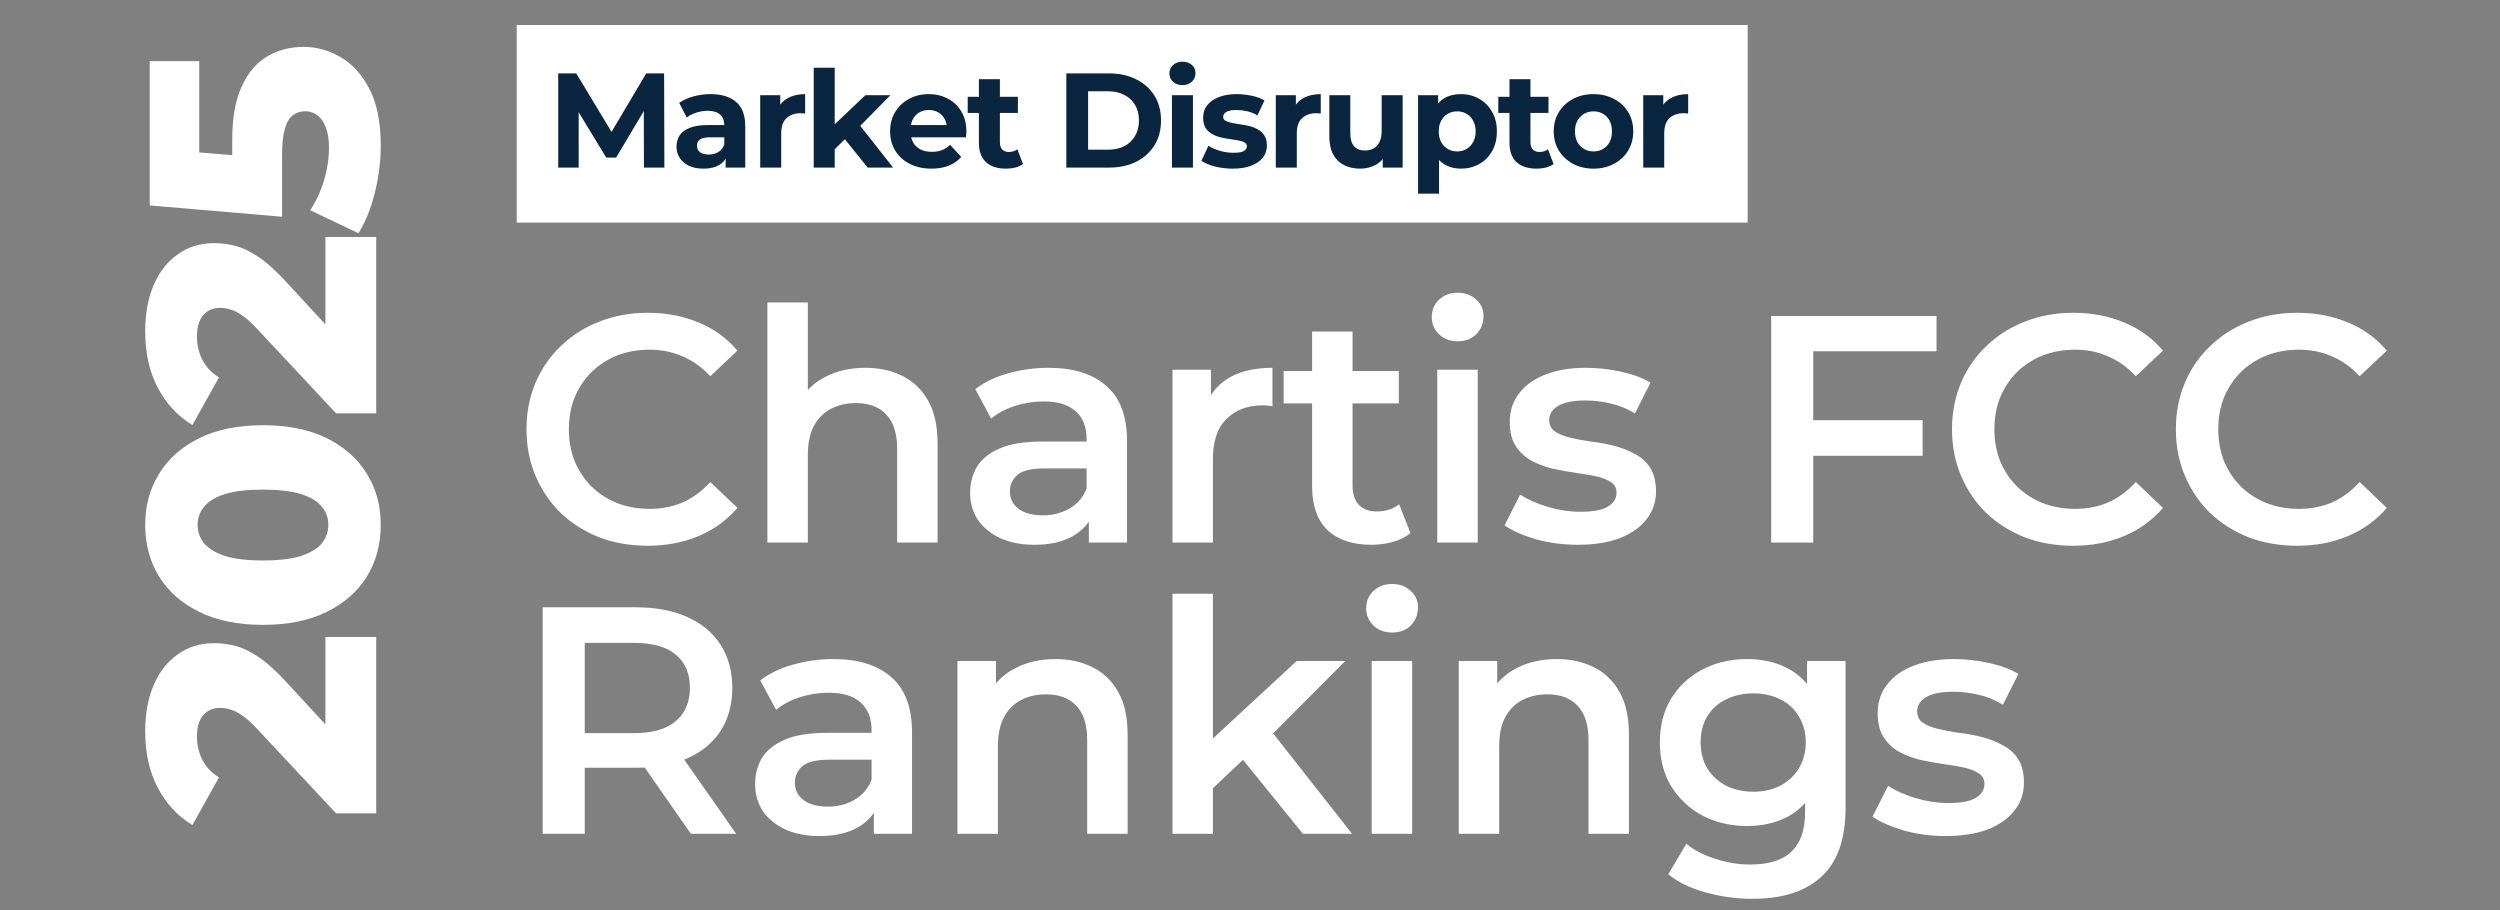 <svg width="206" height="75" viewBox="0 0 206 75" fill="none" xmlns="http://www.w3.org/2000/svg">
<rect x="0" y="0" width="206" height="75" fill="#808080" stroke="none"/>
<path d="M53.355 44.97C51.933 44.97 50.609 44.739 49.382 44.277C48.174 43.797 47.116 43.13 46.21 42.277C45.321 41.406 44.628 40.384 44.13 39.211C43.633 38.038 43.384 36.758 43.384 35.372C43.384 33.986 43.633 32.706 44.13 31.533C44.628 30.36 45.33 29.347 46.237 28.494C47.143 27.623 48.2 26.956 49.409 26.494C50.618 26.015 51.942 25.775 53.381 25.775C54.91 25.775 56.305 26.041 57.567 26.574C58.829 27.09 59.895 27.863 60.766 28.894L58.527 31C57.851 30.271 57.096 29.729 56.261 29.374C55.425 29 54.519 28.814 53.541 28.814C52.564 28.814 51.666 28.974 50.849 29.294C50.049 29.614 49.347 30.067 48.743 30.653C48.156 31.24 47.694 31.933 47.356 32.733C47.036 33.533 46.876 34.412 46.876 35.372C46.876 36.332 47.036 37.212 47.356 38.011C47.694 38.811 48.156 39.504 48.743 40.091C49.347 40.678 50.049 41.131 50.849 41.451C51.666 41.77 52.564 41.931 53.541 41.931C54.519 41.931 55.425 41.753 56.261 41.397C57.096 41.024 57.851 40.464 58.527 39.718L60.766 41.85C59.895 42.864 58.829 43.637 57.567 44.17C56.305 44.703 54.901 44.97 53.355 44.97ZM71.312 30.307C72.449 30.307 73.462 30.529 74.351 30.973C75.257 31.418 75.969 32.102 76.484 33.026C76.999 33.932 77.257 35.106 77.257 36.545V44.703H73.924V36.972C73.924 35.71 73.622 34.768 73.018 34.146C72.432 33.524 71.605 33.213 70.539 33.213C69.757 33.213 69.064 33.373 68.459 33.693C67.855 34.013 67.384 34.492 67.046 35.132C66.726 35.754 66.566 36.545 66.566 37.505V44.703H63.234V24.922H66.566V34.306L65.847 33.133C66.344 32.226 67.064 31.533 68.006 31.053C68.966 30.556 70.068 30.307 71.312 30.307ZM89.722 44.703V41.824L89.536 41.211V36.172C89.536 35.194 89.243 34.439 88.656 33.906C88.07 33.355 87.181 33.079 85.99 33.079C85.19 33.079 84.399 33.204 83.617 33.453C82.853 33.702 82.204 34.048 81.671 34.492L80.365 32.066C81.129 31.48 82.035 31.044 83.084 30.76C84.15 30.458 85.252 30.307 86.39 30.307C88.452 30.307 90.042 30.804 91.162 31.8C92.299 32.777 92.868 34.297 92.868 36.359V44.703H89.722ZM85.243 44.89C84.177 44.89 83.244 44.712 82.444 44.356C81.644 43.983 81.022 43.477 80.578 42.837C80.151 42.179 79.938 41.442 79.938 40.624C79.938 39.824 80.125 39.105 80.498 38.465C80.889 37.825 81.52 37.318 82.391 36.945C83.262 36.572 84.417 36.385 85.857 36.385H89.989V38.598H86.097C84.959 38.598 84.195 38.785 83.804 39.158C83.413 39.513 83.217 39.958 83.217 40.491C83.217 41.095 83.457 41.575 83.937 41.931C84.417 42.286 85.084 42.464 85.937 42.464C86.754 42.464 87.483 42.277 88.123 41.904C88.78 41.531 89.251 40.98 89.536 40.251L90.096 42.25C89.776 43.086 89.198 43.734 88.363 44.197C87.545 44.659 86.505 44.89 85.243 44.89ZM96.612 44.703V30.467H99.784V34.386L99.411 33.239C99.838 32.28 100.504 31.551 101.411 31.053C102.335 30.556 103.481 30.307 104.85 30.307V33.479C104.708 33.444 104.574 33.426 104.45 33.426C104.325 33.408 104.201 33.399 104.077 33.399C102.815 33.399 101.811 33.773 101.064 34.519C100.318 35.248 99.944 36.341 99.944 37.798V44.703H96.612ZM113.023 44.89C111.459 44.89 110.25 44.49 109.397 43.69C108.544 42.873 108.118 41.673 108.118 40.091V27.321H111.45V40.011C111.45 40.686 111.619 41.211 111.957 41.584C112.312 41.957 112.801 42.144 113.423 42.144C114.169 42.144 114.791 41.948 115.289 41.557L116.222 43.93C115.831 44.25 115.351 44.49 114.782 44.65C114.214 44.81 113.627 44.89 113.023 44.89ZM105.771 33.239V30.573H115.262V33.239H105.771ZM118.43 44.703V30.467H121.763V44.703H118.43ZM120.11 28.121C119.488 28.121 118.972 27.925 118.564 27.534C118.173 27.143 117.977 26.672 117.977 26.121C117.977 25.552 118.173 25.081 118.564 24.708C118.972 24.317 119.488 24.122 120.11 24.122C120.732 24.122 121.238 24.308 121.63 24.681C122.038 25.037 122.243 25.49 122.243 26.041C122.243 26.628 122.047 27.125 121.656 27.534C121.265 27.925 120.75 28.121 120.11 28.121ZM130.002 44.89C128.812 44.89 127.665 44.739 126.563 44.437C125.479 44.117 124.617 43.734 123.977 43.29L125.257 40.758C125.897 41.166 126.661 41.504 127.55 41.77C128.438 42.037 129.327 42.17 130.216 42.17C131.264 42.17 132.02 42.028 132.482 41.744C132.962 41.459 133.202 41.077 133.202 40.597C133.202 40.206 133.042 39.913 132.722 39.718C132.402 39.504 131.984 39.344 131.469 39.238C130.953 39.131 130.376 39.033 129.736 38.945C129.114 38.856 128.483 38.74 127.843 38.598C127.221 38.438 126.652 38.216 126.137 37.931C125.621 37.629 125.204 37.23 124.884 36.732C124.564 36.234 124.404 35.577 124.404 34.759C124.404 33.852 124.662 33.071 125.177 32.413C125.692 31.738 126.412 31.222 127.336 30.867C128.278 30.493 129.389 30.307 130.669 30.307C131.629 30.307 132.597 30.413 133.575 30.627C134.552 30.84 135.361 31.142 136.001 31.533L134.721 34.066C134.046 33.657 133.362 33.382 132.668 33.239C131.993 33.079 131.318 32.999 130.642 32.999C129.629 32.999 128.874 33.151 128.376 33.453C127.896 33.755 127.656 34.137 127.656 34.599C127.656 35.026 127.816 35.346 128.136 35.559C128.456 35.772 128.874 35.941 129.389 36.065C129.905 36.19 130.473 36.296 131.095 36.385C131.735 36.456 132.366 36.572 132.988 36.732C133.61 36.892 134.179 37.114 134.695 37.398C135.228 37.665 135.654 38.047 135.974 38.545C136.294 39.042 136.454 39.691 136.454 40.491C136.454 41.38 136.187 42.153 135.654 42.81C135.139 43.468 134.401 43.983 133.442 44.356C132.482 44.712 131.335 44.89 130.002 44.89ZM149.118 34.626H158.422V37.558H149.118V34.626ZM149.411 44.703H145.945V26.041H159.569V28.947H149.411V44.703ZM170.817 44.97C169.395 44.97 168.071 44.739 166.844 44.277C165.636 43.797 164.578 43.13 163.672 42.277C162.783 41.406 162.09 40.384 161.592 39.211C161.095 38.038 160.846 36.758 160.846 35.372C160.846 33.986 161.095 32.706 161.592 31.533C162.09 30.36 162.792 29.347 163.698 28.494C164.605 27.623 165.662 26.956 166.871 26.494C168.08 26.015 169.404 25.775 170.843 25.775C172.372 25.775 173.767 26.041 175.029 26.574C176.291 27.09 177.357 27.863 178.228 28.894L175.989 31C175.313 30.271 174.558 29.729 173.723 29.374C172.887 29 171.981 28.814 171.003 28.814C170.026 28.814 169.128 28.974 168.311 29.294C167.511 29.614 166.809 30.067 166.204 30.653C165.618 31.24 165.156 31.933 164.818 32.733C164.498 33.533 164.338 34.412 164.338 35.372C164.338 36.332 164.498 37.212 164.818 38.011C165.156 38.811 165.618 39.504 166.204 40.091C166.809 40.678 167.511 41.131 168.311 41.451C169.128 41.77 170.026 41.931 171.003 41.931C171.981 41.931 172.887 41.753 173.723 41.397C174.558 41.024 175.313 40.464 175.989 39.718L178.228 41.85C177.357 42.864 176.291 43.637 175.029 44.17C173.767 44.703 172.363 44.97 170.817 44.97ZM189.263 44.97C187.841 44.97 186.517 44.739 185.291 44.277C184.082 43.797 183.025 43.13 182.118 42.277C181.229 41.406 180.536 40.384 180.039 39.211C179.541 38.038 179.292 36.758 179.292 35.372C179.292 33.986 179.541 32.706 180.039 31.533C180.536 30.36 181.238 29.347 182.145 28.494C183.051 27.623 184.109 26.956 185.317 26.494C186.526 26.015 187.85 25.775 189.29 25.775C190.818 25.775 192.213 26.041 193.475 26.574C194.737 27.09 195.804 27.863 196.674 28.894L194.435 31C193.76 30.271 193.004 29.729 192.169 29.374C191.334 29 190.427 28.814 189.45 28.814C188.472 28.814 187.574 28.974 186.757 29.294C185.957 29.614 185.255 30.067 184.651 30.653C184.064 31.24 183.602 31.933 183.264 32.733C182.945 33.533 182.785 34.412 182.785 35.372C182.785 36.332 182.945 37.212 183.264 38.011C183.602 38.811 184.064 39.504 184.651 40.091C185.255 40.678 185.957 41.131 186.757 41.451C187.574 41.77 188.472 41.931 189.45 41.931C190.427 41.931 191.334 41.753 192.169 41.397C193.004 41.024 193.76 40.464 194.435 39.718L196.674 41.85C195.804 42.864 194.737 43.637 193.475 44.17C192.213 44.703 190.809 44.97 189.263 44.97ZM44.717 68.703V50.041H52.395C54.048 50.041 55.461 50.308 56.634 50.841C57.825 51.374 58.74 52.138 59.38 53.134C60.02 54.129 60.34 55.311 60.34 56.679C60.34 58.048 60.02 59.23 59.38 60.225C58.74 61.203 57.825 61.958 56.634 62.491C55.461 63.007 54.048 63.264 52.395 63.264H46.636L48.183 61.692V68.703H44.717ZM56.927 68.703L52.208 61.931H55.914L60.66 68.703H56.927ZM48.183 62.065L46.636 60.412H52.235C53.764 60.412 54.91 60.083 55.674 59.425C56.456 58.768 56.847 57.852 56.847 56.679C56.847 55.489 56.456 54.573 55.674 53.934C54.91 53.294 53.764 52.974 52.235 52.974H46.636L48.183 51.268V62.065ZM72.005 68.703V65.824L71.818 65.211V60.172C71.818 59.194 71.525 58.439 70.939 57.906C70.352 57.355 69.463 57.079 68.273 57.079C67.473 57.079 66.682 57.204 65.9 57.453C65.136 57.702 64.487 58.048 63.954 58.492L62.647 56.066C63.412 55.48 64.318 55.044 65.367 54.76C66.433 54.458 67.535 54.307 68.672 54.307C70.734 54.307 72.325 54.804 73.445 55.8C74.582 56.777 75.151 58.297 75.151 60.359V68.703H72.005ZM67.526 68.89C66.46 68.89 65.527 68.712 64.727 68.356C63.927 67.983 63.305 67.477 62.861 66.837C62.434 66.179 62.221 65.442 62.221 64.624C62.221 63.824 62.407 63.105 62.781 62.465C63.172 61.825 63.803 61.318 64.674 60.945C65.544 60.572 66.7 60.385 68.139 60.385H72.272V62.598H68.379C67.242 62.598 66.478 62.785 66.087 63.158C65.695 63.513 65.5 63.958 65.5 64.491C65.5 65.095 65.74 65.575 66.22 65.93C66.7 66.286 67.366 66.464 68.219 66.464C69.037 66.464 69.766 66.277 70.405 65.904C71.063 65.531 71.534 64.98 71.818 64.251L72.378 66.25C72.058 67.086 71.481 67.734 70.645 68.197C69.828 68.659 68.788 68.89 67.526 68.89ZM86.972 54.307C88.11 54.307 89.123 54.529 90.012 54.973C90.918 55.418 91.629 56.102 92.144 57.026C92.66 57.932 92.918 59.106 92.918 60.545V68.703H89.585V60.972C89.585 59.71 89.283 58.768 88.679 58.146C88.092 57.524 87.266 57.213 86.199 57.213C85.417 57.213 84.724 57.373 84.12 57.693C83.516 58.013 83.045 58.492 82.707 59.132C82.387 59.754 82.227 60.545 82.227 61.505V68.703H78.894V54.467H82.067V58.306L81.507 57.133C82.005 56.226 82.725 55.533 83.667 55.053C84.626 54.556 85.728 54.307 86.972 54.307ZM99.331 65.531L99.411 61.345L106.849 54.467H110.848L104.53 60.812L102.77 62.278L99.331 65.531ZM96.612 68.703V48.922H99.944V68.703H96.612ZM107.356 68.703L102.157 62.278L104.263 59.612L111.408 68.703H107.356ZM113.028 68.703V54.467H116.36V68.703H113.028ZM114.707 52.121C114.085 52.121 113.57 51.925 113.161 51.534C112.77 51.143 112.574 50.672 112.574 50.121C112.574 49.552 112.77 49.081 113.161 48.708C113.57 48.317 114.085 48.122 114.707 48.122C115.329 48.122 115.836 48.308 116.227 48.681C116.635 49.037 116.84 49.49 116.84 50.041C116.84 50.628 116.644 51.125 116.253 51.534C115.862 51.925 115.347 52.121 114.707 52.121ZM128.279 54.307C129.416 54.307 130.429 54.529 131.318 54.973C132.224 55.418 132.935 56.102 133.451 57.026C133.966 57.932 134.224 59.106 134.224 60.545V68.703H130.891V60.972C130.891 59.71 130.589 58.768 129.985 58.146C129.398 57.524 128.572 57.213 127.506 57.213C126.723 57.213 126.03 57.373 125.426 57.693C124.822 58.013 124.351 58.492 124.013 59.132C123.693 59.754 123.533 60.545 123.533 61.505V68.703H120.201V54.467H123.373V58.306L122.813 57.133C123.311 56.226 124.031 55.533 124.973 55.053C125.933 54.556 127.035 54.307 128.279 54.307ZM144.396 74.062C143.081 74.062 141.792 73.884 140.53 73.529C139.286 73.191 138.264 72.693 137.464 72.036L138.957 69.53C139.579 70.045 140.361 70.454 141.303 70.756C142.263 71.076 143.232 71.236 144.209 71.236C145.773 71.236 146.92 70.871 147.648 70.143C148.377 69.432 148.741 68.356 148.741 66.917V64.384L149.008 61.158L148.901 57.932V54.467H152.074V66.544C152.074 69.121 151.416 71.014 150.101 72.222C148.786 73.449 146.884 74.062 144.396 74.062ZM143.969 68.063C142.618 68.063 141.392 67.779 140.29 67.21C139.206 66.624 138.344 65.815 137.704 64.784C137.082 63.753 136.771 62.545 136.771 61.158C136.771 59.79 137.082 58.59 137.704 57.559C138.344 56.528 139.206 55.729 140.29 55.16C141.392 54.591 142.618 54.307 143.969 54.307C145.178 54.307 146.262 54.547 147.222 55.027C148.182 55.507 148.946 56.253 149.515 57.266C150.101 58.279 150.394 59.577 150.394 61.158C150.394 62.74 150.101 64.046 149.515 65.077C148.946 66.091 148.182 66.846 147.222 67.344C146.262 67.823 145.178 68.063 143.969 68.063ZM144.476 65.237C145.311 65.237 146.058 65.069 146.715 64.731C147.373 64.375 147.879 63.895 148.235 63.291C148.608 62.669 148.795 61.958 148.795 61.158C148.795 60.359 148.608 59.657 148.235 59.052C147.879 58.43 147.373 57.959 146.715 57.639C146.058 57.302 145.311 57.133 144.476 57.133C143.64 57.133 142.885 57.302 142.21 57.639C141.552 57.959 141.037 58.43 140.663 59.052C140.308 59.657 140.13 60.359 140.13 61.158C140.13 61.958 140.308 62.669 140.663 63.291C141.037 63.895 141.552 64.375 142.21 64.731C142.885 65.069 143.64 65.237 144.476 65.237ZM160.321 68.89C159.13 68.89 157.984 68.739 156.882 68.436C155.797 68.117 154.935 67.734 154.296 67.29L155.575 64.757C156.215 65.166 156.979 65.504 157.868 65.77C158.757 66.037 159.645 66.17 160.534 66.17C161.583 66.17 162.338 66.028 162.8 65.744C163.28 65.46 163.52 65.077 163.52 64.597C163.52 64.207 163.36 63.913 163.04 63.718C162.72 63.504 162.302 63.344 161.787 63.238C161.272 63.131 160.694 63.033 160.054 62.945C159.432 62.856 158.801 62.74 158.161 62.598C157.539 62.438 156.97 62.216 156.455 61.931C155.94 61.629 155.522 61.23 155.202 60.732C154.882 60.234 154.722 59.577 154.722 58.759C154.722 57.852 154.98 57.071 155.495 56.413C156.011 55.737 156.731 55.222 157.655 54.867C158.597 54.493 159.708 54.307 160.987 54.307C161.947 54.307 162.916 54.413 163.893 54.627C164.871 54.84 165.679 55.142 166.319 55.533L165.04 58.066C164.364 57.657 163.68 57.382 162.987 57.239C162.311 57.079 161.636 56.999 160.961 56.999C159.947 56.999 159.192 57.151 158.694 57.453C158.215 57.755 157.975 58.137 157.975 58.599C157.975 59.026 158.135 59.346 158.455 59.559C158.774 59.772 159.192 59.941 159.708 60.065C160.223 60.19 160.792 60.296 161.414 60.385C162.054 60.456 162.685 60.572 163.307 60.732C163.929 60.892 164.497 61.114 165.013 61.398C165.546 61.665 165.973 62.047 166.293 62.545C166.612 63.042 166.772 63.691 166.772 64.491C166.772 65.379 166.506 66.153 165.973 66.81C165.457 67.468 164.72 67.983 163.76 68.356C162.8 68.712 161.654 68.89 160.321 68.89Z" fill="white"/>
<path d="M31 67.02L27.694 67.02L21.163 60.036C20.7 59.538 20.292 59.174 19.936 58.943C19.581 58.694 19.261 58.534 18.976 58.463C18.674 58.374 18.399 58.329 18.15 58.329C17.546 58.329 17.075 58.534 16.737 58.943C16.399 59.334 16.23 59.929 16.23 60.729C16.23 61.404 16.381 62.035 16.684 62.622C16.986 63.208 17.439 63.688 18.043 64.061L15.857 67.98C14.684 67.287 13.742 66.283 13.031 64.968C12.32 63.653 11.965 62.08 11.965 60.249C11.965 58.809 12.196 57.547 12.658 56.463C13.12 55.379 13.778 54.535 14.631 53.931C15.484 53.308 16.488 52.997 17.643 52.997C18.248 52.997 18.852 53.077 19.456 53.237C20.043 53.397 20.674 53.708 21.349 54.17C22.007 54.615 22.744 55.281 23.562 56.17L28.681 61.715L26.814 62.595L26.814 52.491L31 52.491L31 67.02ZM31.373 43.25C31.373 44.849 30.991 46.271 30.227 47.515C29.463 48.742 28.361 49.71 26.921 50.421C25.481 51.132 23.731 51.488 21.669 51.488C19.607 51.488 17.857 51.132 16.417 50.421C14.977 49.71 13.876 48.742 13.111 47.515C12.347 46.271 11.965 44.849 11.965 43.25C11.965 41.668 12.347 40.264 13.111 39.037C13.876 37.793 14.977 36.816 16.417 36.105C17.857 35.394 19.607 35.038 21.669 35.038C23.731 35.038 25.481 35.394 26.921 36.105C28.361 36.816 29.463 37.793 30.227 39.037C30.991 40.264 31.373 41.668 31.373 43.25ZM27.054 43.25C27.054 42.681 26.877 42.183 26.521 41.757C26.166 41.312 25.597 40.966 24.815 40.717C24.015 40.468 22.966 40.344 21.669 40.344C20.354 40.344 19.305 40.468 18.523 40.717C17.741 40.966 17.172 41.312 16.817 41.757C16.462 42.183 16.284 42.681 16.284 43.25C16.284 43.818 16.462 44.325 16.817 44.769C17.172 45.196 17.741 45.542 18.523 45.809C19.305 46.058 20.354 46.182 21.669 46.182C22.966 46.182 24.015 46.058 24.815 45.809C25.597 45.542 26.166 45.196 26.521 44.769C26.877 44.325 27.054 43.818 27.054 43.25ZM31 34.059L27.694 34.059L21.163 27.074C20.7 26.577 20.292 26.212 19.936 25.981C19.581 25.732 19.261 25.572 18.976 25.501C18.674 25.412 18.399 25.368 18.15 25.368C17.546 25.368 17.075 25.572 16.737 25.981C16.399 26.372 16.23 26.968 16.23 27.767C16.23 28.443 16.381 29.074 16.684 29.66C16.986 30.247 17.439 30.727 18.043 31.1L15.857 35.019C14.684 34.326 13.742 33.322 13.031 32.006C12.32 30.691 11.965 29.118 11.965 27.288C11.965 25.848 12.196 24.586 12.658 23.502C13.12 22.418 13.778 21.573 14.631 20.969C15.484 20.347 16.488 20.036 17.643 20.036C18.248 20.036 18.852 20.116 19.456 20.276C20.043 20.436 20.674 20.747 21.349 21.209C22.007 21.653 22.744 22.32 23.562 23.209L28.681 28.754L26.814 29.634L26.814 19.529L31 19.529L31 34.059ZM31.373 11.995C31.373 13.274 31.213 14.563 30.893 15.86C30.573 17.158 30.12 18.277 29.534 19.219L25.561 17.326C26.059 16.562 26.441 15.736 26.708 14.847C26.974 13.941 27.108 13.043 27.108 12.155C27.108 11.266 26.939 10.546 26.601 9.995C26.246 9.444 25.757 9.169 25.135 9.169C24.762 9.169 24.433 9.275 24.148 9.488C23.846 9.702 23.624 10.066 23.482 10.582C23.322 11.097 23.242 11.835 23.242 12.794L23.242 17.86L12.338 16.927L12.338 5.036L16.417 5.036L16.417 15.06L14.098 12.368L21.456 12.981L19.136 15.674L19.136 11.541C19.136 9.693 19.403 8.209 19.936 7.089C20.452 5.969 21.154 5.152 22.042 4.636C22.913 4.121 23.9 3.863 25.002 3.863C26.104 3.863 27.143 4.156 28.121 4.743C29.081 5.312 29.863 6.192 30.467 7.382C31.071 8.573 31.373 10.111 31.373 11.995Z" fill="white"/>
<rect x="42.578" y="2.061" width="101.429" height="16.279" fill="white"/>
<path d="M45.998 13.809V6.048H47.484L50.788 11.525H50L53.249 6.048H54.723L54.745 13.809H53.06L53.049 8.631H53.36L50.765 12.988H49.956L47.306 8.631H47.683V13.809H45.998ZM59.791 13.809V12.645L59.68 12.389V10.305C59.68 9.936 59.565 9.648 59.336 9.441C59.114 9.234 58.771 9.13 58.305 9.13C57.987 9.13 57.673 9.182 57.363 9.285C57.06 9.381 56.801 9.514 56.587 9.684L55.966 8.476C56.291 8.247 56.683 8.07 57.141 7.944C57.599 7.818 58.065 7.755 58.538 7.755C59.447 7.755 60.153 7.97 60.655 8.398C61.158 8.827 61.409 9.496 61.409 10.405V13.809H59.791ZM57.972 13.897C57.507 13.897 57.108 13.82 56.775 13.665C56.442 13.502 56.188 13.284 56.01 13.01C55.833 12.737 55.744 12.43 55.744 12.09C55.744 11.736 55.829 11.425 55.999 11.159C56.176 10.893 56.453 10.686 56.831 10.538C57.207 10.383 57.699 10.305 58.305 10.305H59.89V11.314H58.493C58.087 11.314 57.806 11.381 57.651 11.514C57.503 11.647 57.429 11.813 57.429 12.013C57.429 12.234 57.514 12.412 57.684 12.545C57.861 12.67 58.102 12.733 58.405 12.733C58.693 12.733 58.952 12.667 59.181 12.534C59.41 12.393 59.576 12.19 59.68 11.924L59.946 12.722C59.82 13.107 59.591 13.398 59.258 13.598C58.926 13.797 58.497 13.897 57.972 13.897ZM62.642 13.809V7.844H64.294V9.529L64.061 9.041C64.238 8.62 64.523 8.302 64.914 8.088C65.306 7.866 65.783 7.755 66.345 7.755V9.352C66.271 9.345 66.204 9.341 66.145 9.341C66.086 9.333 66.023 9.33 65.957 9.33C65.484 9.33 65.099 9.466 64.804 9.74C64.515 10.006 64.371 10.424 64.371 10.993V13.809H62.642ZM68.481 12.589L68.526 10.483L71.308 7.844H73.37L70.698 10.56L69.801 11.292L68.481 12.589ZM67.051 13.809V5.583H68.781V13.809H67.051ZM71.497 13.809L69.479 11.303L70.566 9.962L73.592 13.809H71.497ZM76.748 13.897C76.068 13.897 75.47 13.764 74.952 13.498C74.442 13.232 74.047 12.87 73.766 12.412C73.485 11.946 73.345 11.418 73.345 10.826C73.345 10.228 73.481 9.699 73.755 9.241C74.036 8.775 74.416 8.413 74.897 8.155C75.377 7.889 75.921 7.755 76.527 7.755C77.11 7.755 77.635 7.881 78.101 8.132C78.574 8.376 78.947 8.731 79.221 9.197C79.494 9.655 79.631 10.206 79.631 10.849C79.631 10.915 79.627 10.993 79.62 11.081C79.612 11.163 79.605 11.24 79.597 11.314H74.753V10.305H78.688L78.023 10.605C78.023 10.294 77.96 10.024 77.835 9.795C77.709 9.566 77.535 9.389 77.314 9.263C77.092 9.13 76.833 9.064 76.538 9.064C76.242 9.064 75.98 9.13 75.751 9.263C75.529 9.389 75.355 9.57 75.23 9.806C75.104 10.036 75.041 10.309 75.041 10.627V10.893C75.041 11.218 75.111 11.506 75.252 11.758C75.399 12.002 75.603 12.19 75.861 12.323C76.127 12.449 76.438 12.511 76.793 12.511C77.11 12.511 77.388 12.463 77.624 12.367C77.868 12.271 78.09 12.127 78.289 11.935L79.209 12.933C78.936 13.243 78.592 13.483 78.178 13.653C77.764 13.816 77.288 13.897 76.748 13.897ZM82.888 13.897C82.186 13.897 81.639 13.72 81.248 13.365C80.856 13.003 80.66 12.467 80.66 11.758V6.525H82.39V11.736C82.39 11.987 82.456 12.183 82.589 12.323C82.722 12.456 82.903 12.523 83.132 12.523C83.406 12.523 83.639 12.449 83.831 12.301L84.296 13.52C84.119 13.646 83.905 13.742 83.653 13.809C83.41 13.868 83.155 13.897 82.888 13.897ZM79.74 9.308V7.977H83.875V9.308H79.74ZM87.864 13.809V6.048H91.389C92.232 6.048 92.975 6.211 93.618 6.536C94.261 6.854 94.763 7.301 95.125 7.877C95.487 8.454 95.668 9.138 95.668 9.928C95.668 10.712 95.487 11.396 95.125 11.979C94.763 12.556 94.261 13.007 93.618 13.332C92.975 13.65 92.232 13.809 91.389 13.809H87.864ZM89.66 12.334H91.3C91.818 12.334 92.265 12.238 92.642 12.046C93.026 11.846 93.322 11.566 93.529 11.203C93.743 10.841 93.85 10.416 93.85 9.928C93.85 9.433 93.743 9.008 93.529 8.653C93.322 8.291 93.026 8.014 92.642 7.822C92.265 7.622 91.818 7.523 91.3 7.523H89.66V12.334ZM96.568 13.809V7.844H98.298V13.809H96.568ZM97.433 7.013C97.115 7.013 96.857 6.92 96.657 6.736C96.457 6.551 96.358 6.322 96.358 6.048C96.358 5.775 96.457 5.546 96.657 5.361C96.857 5.176 97.115 5.084 97.433 5.084C97.751 5.084 98.01 5.172 98.209 5.35C98.409 5.52 98.508 5.741 98.508 6.015C98.508 6.303 98.409 6.543 98.209 6.736C98.017 6.92 97.758 7.013 97.433 7.013ZM101.577 13.897C101.067 13.897 100.576 13.838 100.103 13.72C99.637 13.594 99.267 13.439 98.994 13.254L99.57 12.013C99.844 12.183 100.165 12.323 100.535 12.434C100.912 12.537 101.281 12.589 101.644 12.589C102.043 12.589 102.323 12.541 102.486 12.445C102.656 12.349 102.741 12.216 102.741 12.046C102.741 11.905 102.675 11.802 102.541 11.736C102.416 11.662 102.246 11.606 102.032 11.569C101.817 11.532 101.581 11.495 101.322 11.458C101.071 11.421 100.816 11.373 100.557 11.314C100.298 11.248 100.062 11.152 99.847 11.026C99.633 10.9 99.46 10.73 99.326 10.516C99.201 10.302 99.138 10.024 99.138 9.684C99.138 9.308 99.245 8.975 99.46 8.687C99.681 8.398 99.999 8.173 100.413 8.01C100.827 7.84 101.322 7.755 101.898 7.755C102.305 7.755 102.719 7.8 103.14 7.889C103.561 7.977 103.912 8.107 104.193 8.277L103.617 9.507C103.329 9.337 103.037 9.223 102.741 9.163C102.453 9.097 102.172 9.064 101.898 9.064C101.514 9.064 101.233 9.115 101.056 9.219C100.879 9.322 100.79 9.455 100.79 9.618C100.79 9.766 100.853 9.877 100.978 9.951C101.111 10.024 101.285 10.084 101.499 10.128C101.714 10.172 101.947 10.213 102.198 10.25C102.456 10.28 102.715 10.328 102.974 10.394C103.233 10.46 103.465 10.557 103.672 10.682C103.887 10.8 104.06 10.967 104.193 11.181C104.326 11.388 104.393 11.662 104.393 12.002C104.393 12.371 104.282 12.7 104.06 12.988C103.839 13.269 103.517 13.491 103.096 13.653C102.682 13.816 102.176 13.897 101.577 13.897ZM105.127 13.809V7.844H106.779V9.529L106.546 9.041C106.724 8.62 107.008 8.302 107.4 8.088C107.792 7.866 108.268 7.755 108.83 7.755V9.352C108.756 9.345 108.69 9.341 108.631 9.341C108.572 9.333 108.509 9.33 108.442 9.33C107.969 9.33 107.585 9.466 107.289 9.74C107.001 10.006 106.857 10.424 106.857 10.993V13.809H105.127ZM112.086 13.897C111.591 13.897 111.147 13.801 110.755 13.609C110.371 13.417 110.072 13.125 109.857 12.733C109.643 12.334 109.536 11.828 109.536 11.214V7.844H111.265V10.959C111.265 11.455 111.369 11.82 111.576 12.057C111.79 12.286 112.09 12.401 112.474 12.401C112.74 12.401 112.976 12.345 113.183 12.234C113.39 12.116 113.553 11.939 113.671 11.702C113.789 11.458 113.849 11.155 113.849 10.793V7.844H115.578V13.809H113.937V12.168L114.237 12.645C114.037 13.058 113.741 13.373 113.35 13.587C112.965 13.794 112.544 13.897 112.086 13.897ZM120.373 13.897C119.871 13.897 119.431 13.786 119.054 13.565C118.677 13.343 118.381 13.007 118.167 12.556C117.96 12.098 117.857 11.521 117.857 10.826C117.857 10.124 117.956 9.548 118.156 9.097C118.355 8.646 118.644 8.31 119.021 8.088C119.398 7.866 119.848 7.755 120.373 7.755C120.935 7.755 121.437 7.885 121.881 8.143C122.332 8.395 122.686 8.75 122.945 9.208C123.211 9.666 123.344 10.206 123.344 10.826C123.344 11.455 123.211 11.998 122.945 12.456C122.686 12.914 122.332 13.269 121.881 13.52C121.437 13.772 120.935 13.897 120.373 13.897ZM116.848 15.959V7.844H118.5V9.064L118.466 10.838L118.577 12.6V15.959H116.848ZM120.074 12.478C120.362 12.478 120.617 12.412 120.839 12.279C121.068 12.146 121.249 11.957 121.382 11.713C121.522 11.462 121.593 11.166 121.593 10.826C121.593 10.479 121.522 10.183 121.382 9.939C121.249 9.696 121.068 9.507 120.839 9.374C120.617 9.241 120.362 9.175 120.074 9.175C119.786 9.175 119.527 9.241 119.298 9.374C119.069 9.507 118.888 9.696 118.755 9.939C118.621 10.183 118.555 10.479 118.555 10.826C118.555 11.166 118.621 11.462 118.755 11.713C118.888 11.957 119.069 12.146 119.298 12.279C119.527 12.412 119.786 12.478 120.074 12.478ZM126.608 13.897C125.906 13.897 125.359 13.72 124.968 13.365C124.576 13.003 124.38 12.467 124.38 11.758V6.525H126.109V11.736C126.109 11.987 126.176 12.183 126.309 12.323C126.442 12.456 126.623 12.523 126.852 12.523C127.126 12.523 127.359 12.449 127.551 12.301L128.016 13.52C127.839 13.646 127.625 13.742 127.373 13.809C127.129 13.868 126.874 13.897 126.608 13.897ZM123.46 9.308V7.977H127.595V9.308H123.46ZM131.309 13.897C130.673 13.897 130.108 13.764 129.612 13.498C129.125 13.232 128.737 12.87 128.448 12.412C128.167 11.946 128.027 11.418 128.027 10.826C128.027 10.228 128.167 9.699 128.448 9.241C128.737 8.775 129.125 8.413 129.612 8.155C130.108 7.889 130.673 7.755 131.309 7.755C131.937 7.755 132.499 7.889 132.994 8.155C133.489 8.413 133.877 8.772 134.158 9.23C134.439 9.688 134.579 10.22 134.579 10.826C134.579 11.418 134.439 11.946 134.158 12.412C133.877 12.87 133.489 13.232 132.994 13.498C132.499 13.764 131.937 13.897 131.309 13.897ZM131.309 12.478C131.597 12.478 131.856 12.412 132.085 12.279C132.314 12.146 132.495 11.957 132.628 11.713C132.761 11.462 132.827 11.166 132.827 10.826C132.827 10.479 132.761 10.183 132.628 9.939C132.495 9.696 132.314 9.507 132.085 9.374C131.856 9.241 131.597 9.175 131.309 9.175C131.02 9.175 130.762 9.241 130.533 9.374C130.303 9.507 130.119 9.696 129.978 9.939C129.845 10.183 129.779 10.479 129.779 10.826C129.779 11.166 129.845 11.462 129.978 11.713C130.119 11.957 130.303 12.146 130.533 12.279C130.762 12.412 131.02 12.478 131.309 12.478ZM135.402 13.809V7.844H137.054V9.529L136.822 9.041C136.999 8.62 137.283 8.302 137.675 8.088C138.067 7.866 138.544 7.755 139.105 7.755V9.352C139.031 9.345 138.965 9.341 138.906 9.341C138.847 9.333 138.784 9.33 138.717 9.33C138.244 9.33 137.86 9.466 137.564 9.74C137.276 10.006 137.132 10.424 137.132 10.993V13.809H135.402Z" fill="#0A2540"/>
</svg>
